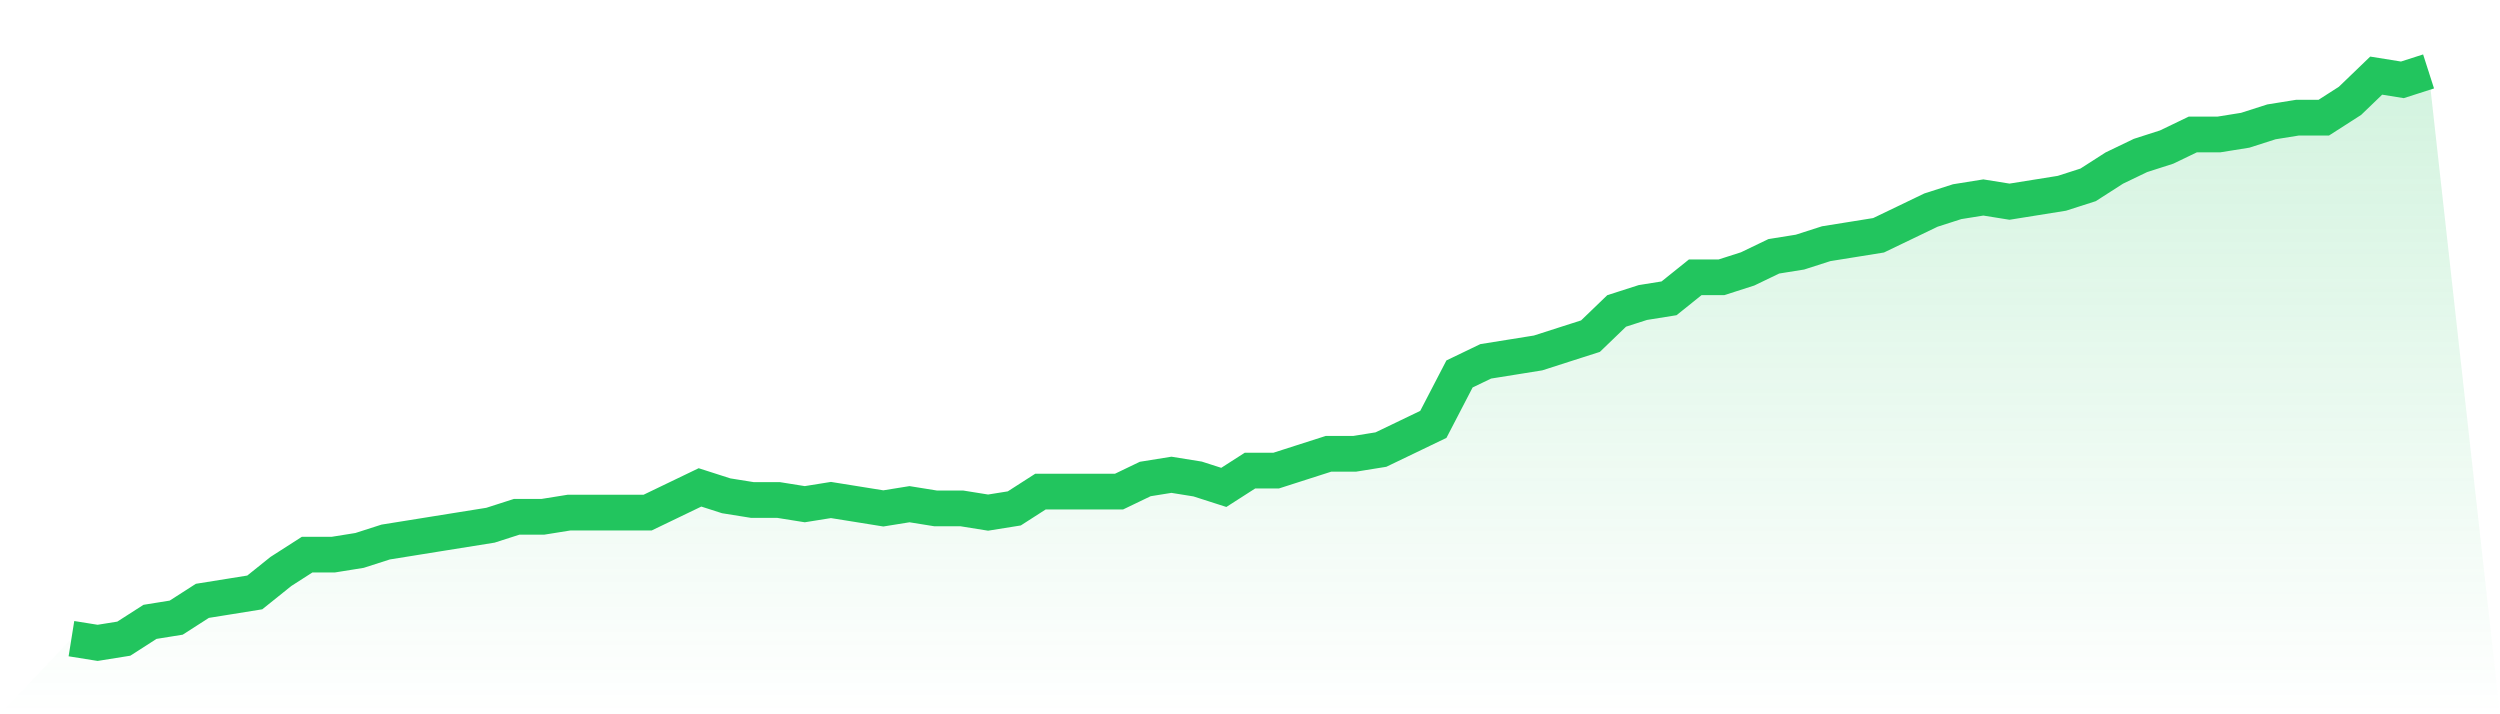 <svg viewBox="0 0 140 40" xmlns="http://www.w3.org/2000/svg">
<defs>
<linearGradient id="gradient" x1="0" x2="0" y1="0" y2="1">
<stop offset="0%" stop-color="#22c55e" stop-opacity="0.2"/>
<stop offset="100%" stop-color="#22c55e" stop-opacity="0"/>
</linearGradient>
</defs>
<path d="M4,35.765 L4,35.765 L5.467,36 L6.933,35.765 L8.4,34.824 L9.867,34.588 L11.333,33.647 L12.8,33.412 L14.267,33.176 L15.733,32 L17.2,31.059 L18.667,31.059 L20.133,30.824 L21.6,30.353 L23.067,30.118 L24.533,29.882 L26,29.647 L27.467,29.412 L28.933,28.941 L30.4,28.941 L31.867,28.706 L33.333,28.706 L34.8,28.706 L36.267,28.706 L37.733,28 L39.2,27.294 L40.667,27.765 L42.133,28 L43.6,28 L45.067,28.235 L46.533,28 L48,28.235 L49.467,28.471 L50.933,28.235 L52.4,28.471 L53.867,28.471 L55.333,28.706 L56.8,28.471 L58.267,27.529 L59.733,27.529 L61.2,27.529 L62.667,27.529 L64.133,26.824 L65.6,26.588 L67.067,26.824 L68.533,27.294 L70,26.353 L71.467,26.353 L72.933,25.882 L74.4,25.412 L75.867,25.412 L77.333,25.176 L78.8,24.471 L80.267,23.765 L81.733,20.941 L83.2,20.235 L84.667,20 L86.133,19.765 L87.6,19.294 L89.067,18.824 L90.533,17.412 L92,16.941 L93.467,16.706 L94.933,15.529 L96.4,15.529 L97.867,15.059 L99.333,14.353 L100.8,14.118 L102.267,13.647 L103.733,13.412 L105.2,13.176 L106.667,12.471 L108.133,11.765 L109.6,11.294 L111.067,11.059 L112.533,11.294 L114,11.059 L115.467,10.824 L116.933,10.353 L118.4,9.412 L119.867,8.706 L121.333,8.235 L122.8,7.529 L124.267,7.529 L125.733,7.294 L127.2,6.824 L128.667,6.588 L130.133,6.588 L131.6,5.647 L133.067,4.235 L134.533,4.471 L136,4 L140,40 L0,40 z" fill="url(#gradient)"/>
<path d="M4,35.765 L4,35.765 L5.467,36 L6.933,35.765 L8.4,34.824 L9.867,34.588 L11.333,33.647 L12.8,33.412 L14.267,33.176 L15.733,32 L17.2,31.059 L18.667,31.059 L20.133,30.824 L21.6,30.353 L23.067,30.118 L24.533,29.882 L26,29.647 L27.467,29.412 L28.933,28.941 L30.4,28.941 L31.867,28.706 L33.333,28.706 L34.8,28.706 L36.267,28.706 L37.733,28 L39.2,27.294 L40.667,27.765 L42.133,28 L43.6,28 L45.067,28.235 L46.533,28 L48,28.235 L49.467,28.471 L50.933,28.235 L52.4,28.471 L53.867,28.471 L55.333,28.706 L56.8,28.471 L58.267,27.529 L59.733,27.529 L61.2,27.529 L62.667,27.529 L64.133,26.824 L65.6,26.588 L67.067,26.824 L68.533,27.294 L70,26.353 L71.467,26.353 L72.933,25.882 L74.4,25.412 L75.867,25.412 L77.333,25.176 L78.8,24.471 L80.267,23.765 L81.733,20.941 L83.2,20.235 L84.667,20 L86.133,19.765 L87.6,19.294 L89.067,18.824 L90.533,17.412 L92,16.941 L93.467,16.706 L94.933,15.529 L96.4,15.529 L97.867,15.059 L99.333,14.353 L100.8,14.118 L102.267,13.647 L103.733,13.412 L105.2,13.176 L106.667,12.471 L108.133,11.765 L109.6,11.294 L111.067,11.059 L112.533,11.294 L114,11.059 L115.467,10.824 L116.933,10.353 L118.4,9.412 L119.867,8.706 L121.333,8.235 L122.8,7.529 L124.267,7.529 L125.733,7.294 L127.2,6.824 L128.667,6.588 L130.133,6.588 L131.6,5.647 L133.067,4.235 L134.533,4.471 L136,4" fill="none" stroke="#22c55e" stroke-width="2"/>
</svg>